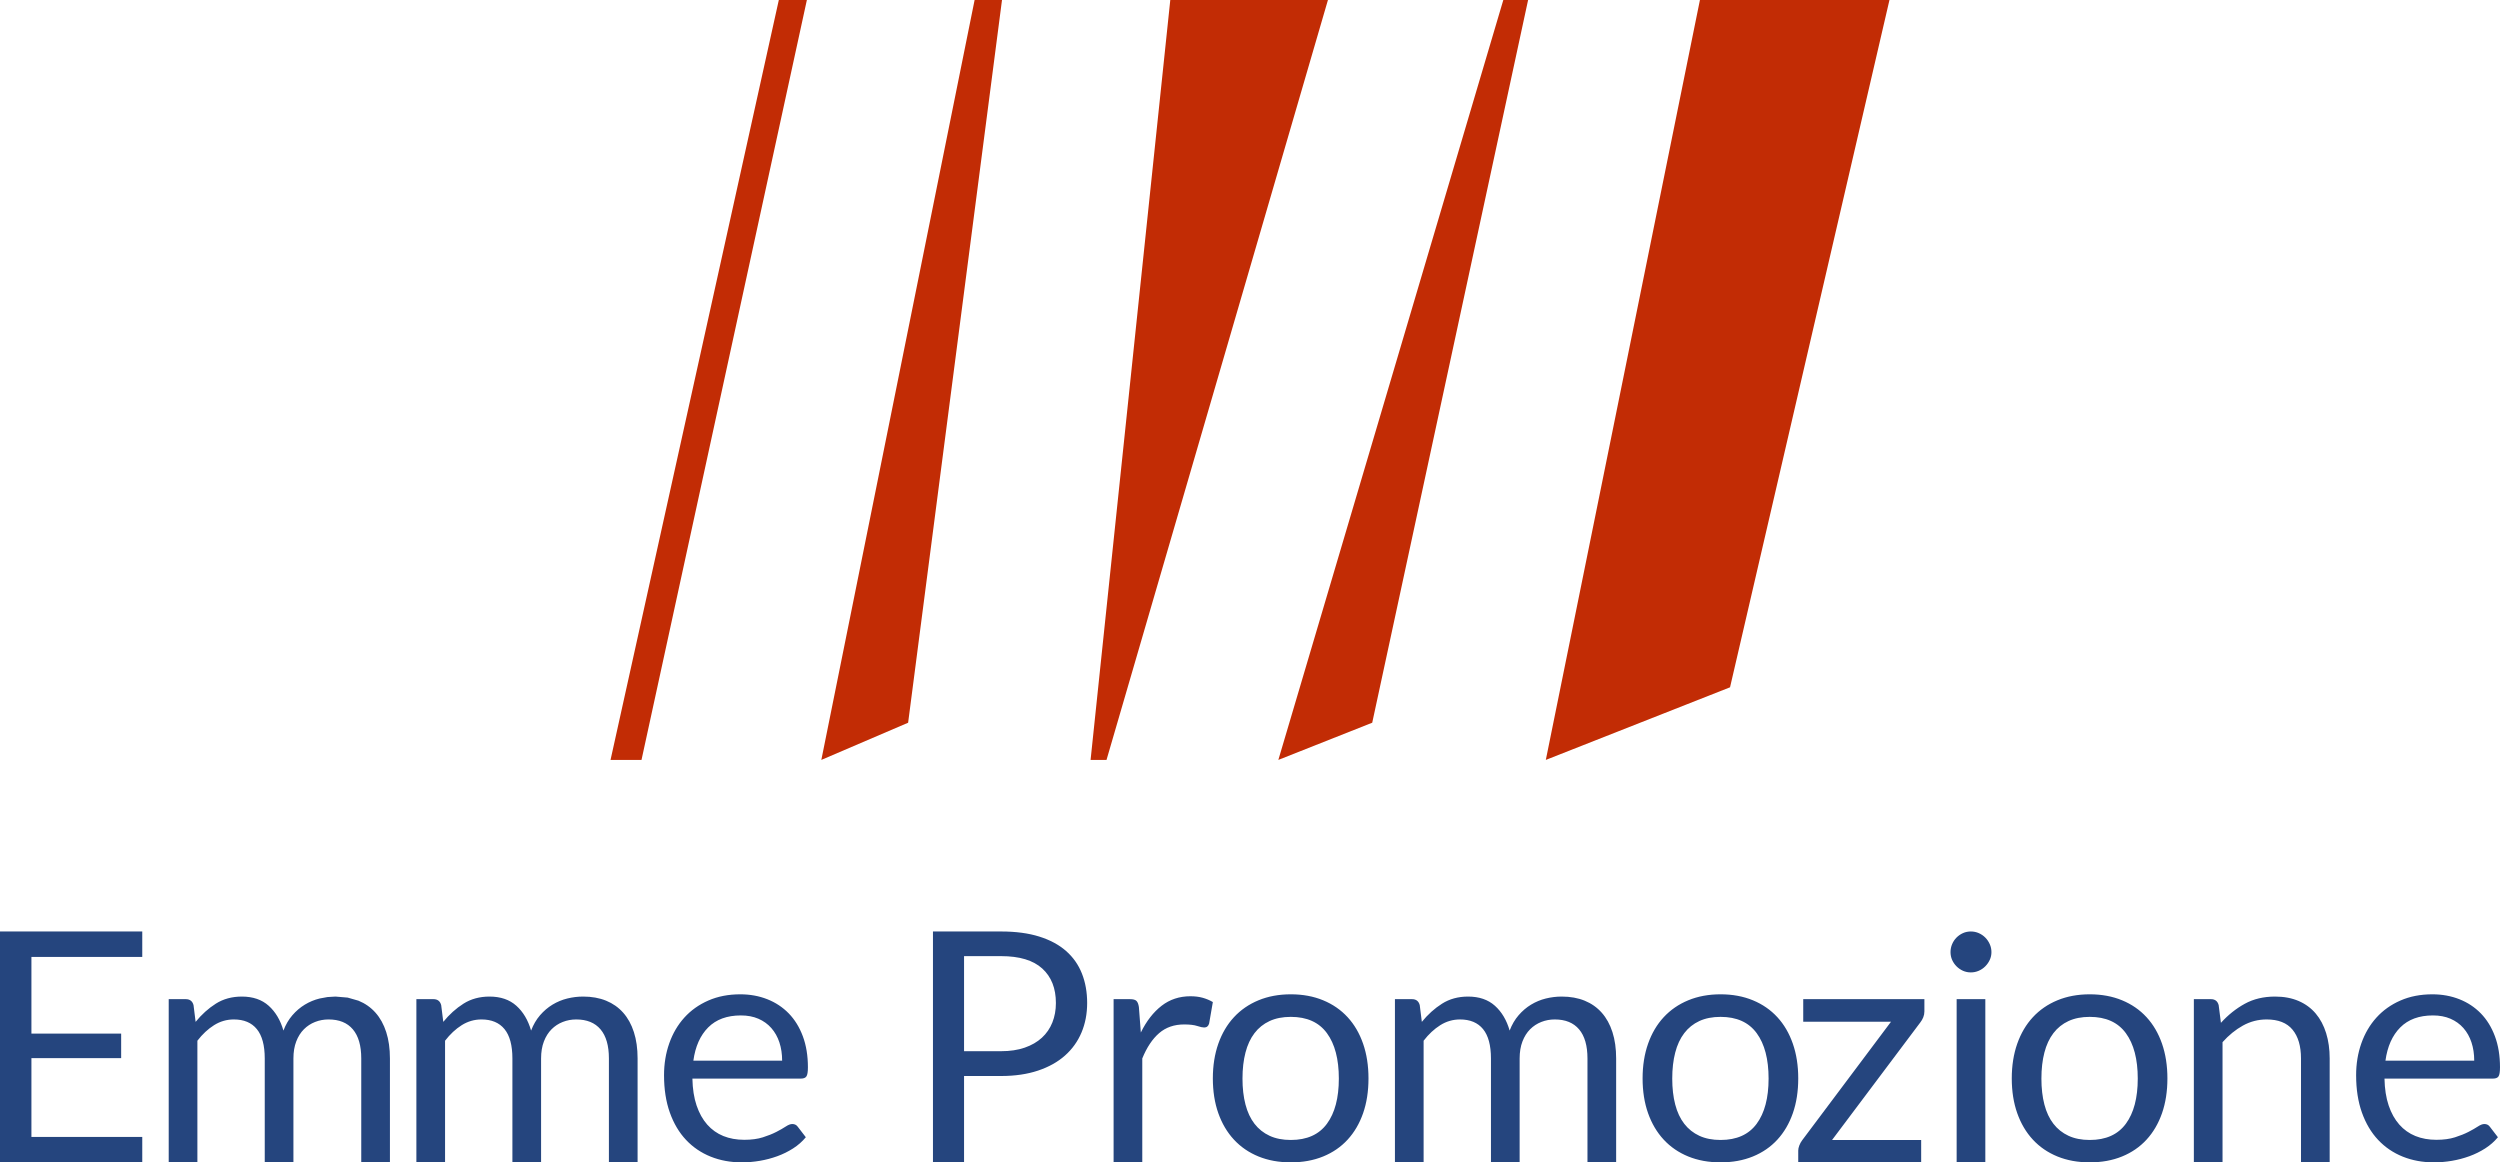 <?xml version="1.0" encoding="UTF-8"?>
<!DOCTYPE svg PUBLIC "-//W3C//DTD SVG 1.1//EN" "http://www.w3.org/Graphics/SVG/1.1/DTD/svg11.dtd">
<svg version="1.1" xmlns="http://www.w3.org/2000/svg" xmlns:xlink="http://www.w3.org/1999/xlink" x="0" y="0" width="1647.911" height="766.189" viewBox="0, 0, 1647.911, 766.189">
  <g id="Layer_1" transform="translate(0, 0)">
    <path d="M402.444,500.909 L422.859,500.909 L531.862,0 L513.37,0 L402.444,500.909 z M541.392,500.909 L642.428,0 L660.486,0 L598.603,476.391 L541.392,500.909 z M718.872,500.909 L729.376,500.909 L875.331,0 L771.412,0 L718.872,500.909 z M842.638,500.909 L990.929,0 L1007.272,0 L904.521,476.391 L842.638,500.909 z M1018.951,500.909 L1120.534,0 L1245.467,0 L1140.38,453.041 L1018.951,500.909 z" fill="#c22c05" id="Layer_1"/>
    <path d="M1499.639,656.904 Q1508.455,656.904 1515.196,659.827 Q1521.942,662.75 1526.452,668.108 Q1530.967,673.471 1533.303,681.014 Q1535.639,688.551 1535.639,697.687 L1535.639,766.189 L1516.735,766.189 L1516.735,697.687 Q1516.735,685.472 1511.163,678.731 Q1505.584,671.984 1494.113,671.984 Q1485.727,671.984 1478.452,676.023 Q1471.176,680.056 1465.016,686.959 L1465.016,766.189 L1446.112,766.189 L1446.112,658.606 L1457.368,658.606 Q1461.407,658.606 1462.465,662.535 L1463.953,674.215 Q1470.961,666.463 1479.62,661.686 Q1488.272,656.904 1499.639,656.904 z M1268.493,658.607 L1188.625,658.607 L1188.625,673.472 L1246.504,673.472 L1187.991,751.533 Q1186.713,753.23 1186.027,755.09 Q1185.335,756.949 1185.335,758.332 L1185.335,766.189 L1266.366,766.189 L1266.366,751.429 L1207.639,751.429 L1265.838,673.896 Q1267.006,672.414 1267.75,670.554 Q1268.493,668.695 1268.493,666.678 L1268.493,658.607 z M1029.41,656.904 Q1024.104,656.904 1018.95,658.182 Q1013.801,659.455 1009.233,662.215 Q1004.666,664.976 1001.005,669.224 Q997.338,673.471 995.106,679.318 Q992.137,669.014 985.39,662.959 Q978.649,656.904 967.707,656.904 Q957.938,656.904 950.558,661.576 Q943.172,666.254 937.227,673.582 L935.844,662.535 Q934.786,658.606 930.748,658.606 L919.491,658.606 L919.491,766.189 L938.395,766.189 L938.395,686.006 Q943.387,679.527 949.39,675.755 Q955.387,671.984 962.395,671.984 Q972.379,671.984 977.586,678.359 Q982.787,684.734 982.787,697.687 L982.787,766.189 L1001.69,766.189 L1001.691,697.687 Q1001.691,691.318 1003.55,686.483 Q1005.41,681.654 1008.594,678.463 Q1011.785,675.279 1015.974,673.634 Q1020.17,671.984 1024.842,671.984 Q1035.36,671.984 1040.881,678.516 Q1046.402,685.047 1046.402,697.687 L1046.402,766.189 L1065.306,766.189 L1065.306,697.687 Q1065.306,687.918 1062.865,680.323 Q1060.424,672.728 1055.804,667.527 Q1051.184,662.32 1044.548,659.612 Q1037.906,656.904 1029.41,656.904 z M784.701,656.695 Q773.764,656.695 765.64,663.011 Q757.516,669.334 751.996,680.59 L750.717,663.807 Q750.293,660.943 749.125,659.775 Q747.957,658.607 744.877,658.607 L734.045,658.607 L734.045,766.189 L752.949,766.189 L752.949,697.687 Q757.412,686.75 764.048,681.014 Q770.685,675.279 780.564,675.279 Q786.084,675.279 789.164,676.29 Q792.244,677.295 793.732,677.295 Q796.277,677.295 797.021,674.64 L799.467,660.518 Q796.387,658.711 792.773,657.7 Q789.164,656.695 784.701,656.695 z M221.132,656.904 C214.106,657.33 217.593,656.904 210.673,658.182 Q205.518,659.455 200.951,662.215 Q196.383,664.976 192.722,669.224 Q189.055,673.472 186.829,679.318 Q183.854,669.014 177.107,662.959 Q170.366,656.904 159.43,656.904 Q149.655,656.904 142.275,661.576 Q134.895,666.254 128.944,673.582 L127.567,662.535 Q126.504,658.607 122.471,658.607 L111.208,658.607 L111.208,766.189 L130.112,766.189 L130.112,686.006 Q135.104,679.527 141.107,675.755 Q147.11,671.984 154.118,671.984 Q164.102,671.984 169.303,678.359 Q174.51,684.734 174.51,697.687 L174.51,766.189 L193.413,766.189 L193.414,697.687 Q193.414,691.318 195.273,686.483 Q197.127,681.654 200.317,678.463 Q203.502,675.279 207.697,673.634 Q211.893,671.984 216.565,671.984 Q227.078,671.984 232.598,678.516 Q238.125,685.047 238.125,697.687 L238.125,766.189 L257.028,766.189 L257.029,697.687 Q257.029,687.918 254.582,680.323 Q252.141,672.728 247.521,667.527 Q242.902,662.32 236.265,659.612 L229.164,657.581 L221.132,656.904 z M384.381,656.904 Q379.069,656.904 373.92,658.182 Q368.772,659.455 364.204,662.215 Q359.637,664.976 355.97,669.224 Q352.309,673.471 350.077,679.318 Q347.102,669.014 340.361,662.959 Q333.614,656.904 322.677,656.904 Q312.909,656.904 305.523,661.576 Q298.143,666.254 292.198,673.582 L290.815,662.535 Q289.757,658.606 285.718,658.606 L274.462,658.606 L274.462,766.189 L293.366,766.189 L293.366,686.006 Q298.358,679.527 304.355,675.755 Q310.358,671.984 317.366,671.984 Q327.35,671.984 332.556,678.359 Q337.757,684.734 337.757,697.687 L337.757,766.189 L356.661,766.189 L356.661,697.687 Q356.661,691.318 358.521,686.483 Q360.38,681.654 363.565,678.463 Q366.749,675.279 370.945,673.634 Q375.141,671.984 379.813,671.984 Q390.331,671.984 395.852,678.516 Q401.372,685.047 401.372,697.687 L401.372,766.189 L420.276,766.189 L420.276,697.687 Q420.276,687.918 417.836,680.323 Q415.395,672.728 410.775,667.527 Q406.155,662.32 399.513,659.612 Q392.876,656.904 384.38,656.904 z M659.9,630.248 Q678.06,630.248 687.033,638.424 Q696.011,646.607 696.011,661.152 Q696.011,668.166 693.669,674.006 Q691.333,679.846 686.771,684.042 Q682.204,688.238 675.457,690.574 Q668.716,692.91 659.9,692.91 L635.47,692.91 L635.47,630.248 L659.9,630.248 z M659.9,614 L614.974,614 L614.974,766.189 L635.47,766.189 L635.47,709.263 L659.9,709.263 Q673.597,709.263 684.22,705.706 Q694.837,702.15 702.008,695.775 Q709.179,689.406 712.892,680.59 Q716.612,671.775 716.612,661.152 Q716.612,650.43 713.16,641.719 Q709.708,633.008 702.7,626.849 Q695.691,620.689 685.016,617.347 Q674.341,614 659.9,614 z M1308.654,658.607 L1289.75,658.607 L1289.75,766.189 L1308.654,766.189 L1308.654,658.607 z M93.775,614 L0,614 L0,766.189 L93.775,766.189 L93.775,749.406 L20.711,749.406 L20.711,697.478 L79.863,697.478 L79.863,681.334 L20.711,681.334 L20.711,630.783 L93.775,630.783 L93.775,614 z M488.372,669.334 Q494.851,669.334 499.895,671.507 Q504.939,673.686 508.443,677.667 Q511.948,681.654 513.755,687.122 Q515.556,692.59 515.556,699.174 L457.038,699.174 Q458.95,685.158 466.812,677.243 Q474.669,669.334 488.372,669.333 z M487.947,655.416 Q476.261,655.416 466.917,659.507 Q457.572,663.598 451.093,670.763 Q444.613,677.934 441.162,687.703 Q437.71,697.477 437.71,708.734 Q437.71,722.646 441.534,733.373 Q445.357,744.101 452.209,751.376 Q459.06,758.646 468.457,762.417 Q477.853,766.189 489.005,766.189 Q494.851,766.189 500.796,765.178 Q506.741,764.172 512.319,762.15 Q517.892,760.134 522.78,757.001 Q527.667,753.869 531.171,749.621 L525.859,742.717 Q524.587,740.91 522.251,740.91 Q520.443,740.91 517.945,742.561 Q515.452,744.205 511.733,746.117 Q508.019,748.029 502.865,749.673 Q497.716,751.318 490.603,751.318 Q482.956,751.318 476.796,748.825 Q470.636,746.326 466.173,741.282 Q461.716,736.238 459.165,728.701 Q456.613,721.158 456.404,710.965 L527.986,710.965 Q530.636,710.965 531.595,709.478 Q532.548,707.99 532.548,703.527 Q532.548,692.061 529.207,683.083 Q525.859,674.111 519.915,668.003 Q513.964,661.896 505.788,658.659 Q497.611,655.416 487.947,655.416 z M850.867,670.287 Q866.802,670.287 874.658,681.014 Q882.515,691.742 882.515,710.965 Q882.515,730.078 874.658,740.753 Q866.802,751.428 850.867,751.428 Q842.796,751.428 836.851,748.662 Q830.9,745.902 826.919,740.753 Q822.939,735.605 820.975,728.062 Q819.005,720.519 819.005,710.965 Q819.005,701.406 820.975,693.811 Q822.939,686.215 826.919,681.014 Q830.9,675.808 836.851,673.047 Q842.796,670.287 850.867,670.286 z M850.867,655.416 Q839.082,655.416 829.575,659.35 Q820.068,663.279 813.379,670.502 Q806.685,677.719 803.076,687.97 Q799.467,698.221 799.467,710.855 Q799.467,723.599 803.076,733.797 Q806.685,743.99 813.379,751.213 Q820.068,758.437 829.575,762.313 Q839.082,766.189 850.867,766.189 Q862.658,766.189 872.159,762.313 Q881.667,758.437 888.303,751.213 Q894.945,743.99 898.502,733.797 Q902.058,723.599 902.058,710.855 Q902.058,698.221 898.502,687.97 Q894.945,677.719 888.303,670.502 Q881.667,663.279 872.159,659.35 Q862.658,655.416 850.867,655.416 z M1134.145,670.287 Q1150.073,670.287 1157.936,681.014 Q1165.792,691.742 1165.792,710.965 Q1165.792,730.078 1157.936,740.753 Q1150.073,751.428 1134.145,751.428 Q1126.073,751.428 1120.122,748.662 Q1114.178,745.902 1110.197,740.753 Q1106.211,735.605 1104.246,728.062 Q1102.282,720.519 1102.282,710.965 Q1102.282,701.406 1104.246,693.811 Q1106.211,686.215 1110.197,681.014 Q1114.178,675.808 1120.122,673.047 Q1126.073,670.287 1134.145,670.286 z M1134.145,655.416 Q1122.354,655.416 1112.853,659.35 Q1103.346,663.279 1096.657,670.502 Q1089.962,677.719 1086.354,687.97 Q1082.739,698.221 1082.739,710.855 Q1082.739,723.599 1086.354,733.797 Q1089.962,743.99 1096.657,751.213 Q1103.346,758.437 1112.853,762.313 Q1122.354,766.189 1134.145,766.189 Q1145.93,766.189 1155.437,762.313 Q1164.944,758.437 1171.58,751.213 Q1178.217,743.99 1181.773,733.797 Q1185.336,723.599 1185.336,710.855 Q1185.336,698.221 1181.773,687.97 Q1178.217,677.719 1171.58,670.502 Q1164.944,663.279 1155.437,659.35 Q1145.93,655.416 1134.145,655.416 z M1603.734,669.334 Q1610.208,669.334 1615.258,671.507 Q1620.302,673.686 1623.806,677.667 Q1627.31,681.654 1629.118,687.122 Q1630.919,692.59 1630.919,699.174 L1572.401,699.174 Q1574.312,685.158 1582.175,677.243 Q1590.032,669.334 1603.734,669.333 z M1603.31,655.416 Q1591.624,655.416 1582.28,659.507 Q1572.935,663.598 1566.456,670.763 Q1559.976,677.934 1556.524,687.703 Q1553.073,697.477 1553.073,708.734 Q1553.073,722.646 1556.896,733.373 Q1560.72,744.101 1567.572,751.376 Q1574.423,758.646 1583.82,762.417 Q1593.216,766.189 1604.368,766.189 Q1610.208,766.189 1616.159,765.178 Q1622.104,764.172 1627.682,762.15 Q1633.255,760.134 1638.142,757.001 Q1643.03,753.869 1646.534,749.621 L1641.222,742.717 Q1639.95,740.91 1637.614,740.91 Q1635.806,740.91 1633.307,742.561 Q1630.815,744.205 1627.095,746.117 Q1623.382,748.029 1618.228,749.673 Q1613.079,751.318 1605.96,751.318 Q1598.318,751.318 1592.159,748.825 Q1585.999,746.326 1581.536,741.282 Q1577.073,736.238 1574.527,728.701 Q1571.976,721.158 1571.767,710.965 L1643.344,710.965 Q1645.999,710.965 1646.958,709.478 Q1647.911,707.99 1647.911,703.527 Q1647.911,692.061 1644.57,683.083 Q1641.222,674.111 1635.278,668.003 Q1629.327,661.896 1621.151,658.659 Q1612.974,655.416 1603.31,655.416 z M1377.488,670.287 Q1393.416,670.287 1401.279,681.014 Q1409.135,691.742 1409.135,710.965 Q1409.135,730.078 1401.279,740.753 Q1393.416,751.428 1377.488,751.428 Q1369.416,751.428 1363.471,748.662 Q1357.521,745.902 1353.54,740.753 Q1349.553,735.605 1347.589,728.062 Q1345.625,720.519 1345.625,710.965 Q1345.625,701.406 1347.589,693.811 Q1349.553,686.215 1353.54,681.014 Q1357.521,675.808 1363.471,673.047 Q1369.416,670.287 1377.488,670.286 z M1377.488,655.416 Q1365.697,655.416 1356.196,659.35 Q1346.689,663.279 1340,670.502 Q1333.305,677.719 1329.697,687.97 Q1326.088,698.221 1326.088,710.855 Q1326.088,723.599 1329.697,733.797 Q1333.305,743.99 1340,751.213 Q1346.689,758.437 1356.196,762.313 Q1365.697,766.189 1377.488,766.189 Q1389.279,766.189 1398.78,762.313 Q1408.287,758.437 1414.923,751.213 Q1421.56,743.99 1425.122,733.797 Q1428.679,723.599 1428.679,710.855 Q1428.679,698.221 1425.122,687.97 Q1421.56,677.719 1414.923,670.502 Q1408.287,663.279 1398.78,659.35 Q1389.279,655.416 1377.488,655.416 z M1299.095,614 Q1296.335,614 1293.94,615.063 Q1291.552,616.127 1289.693,617.981 Q1287.839,619.84 1286.775,622.339 Q1285.712,624.832 1285.712,627.592 Q1285.712,630.353 1286.775,632.747 Q1287.839,635.135 1289.693,636.995 Q1291.552,638.849 1293.94,639.912 Q1296.335,640.976 1299.095,640.976 Q1301.855,640.976 1304.296,639.912 Q1306.743,638.849 1308.596,636.995 Q1310.456,635.135 1311.572,632.747 Q1312.687,630.353 1312.687,627.592 Q1312.687,624.832 1311.572,622.339 Q1310.456,619.84 1308.596,617.981 Q1306.743,616.127 1304.296,615.063 Q1301.855,614 1299.095,614 z" fill="#25457e"/>
  </g>
</svg>
